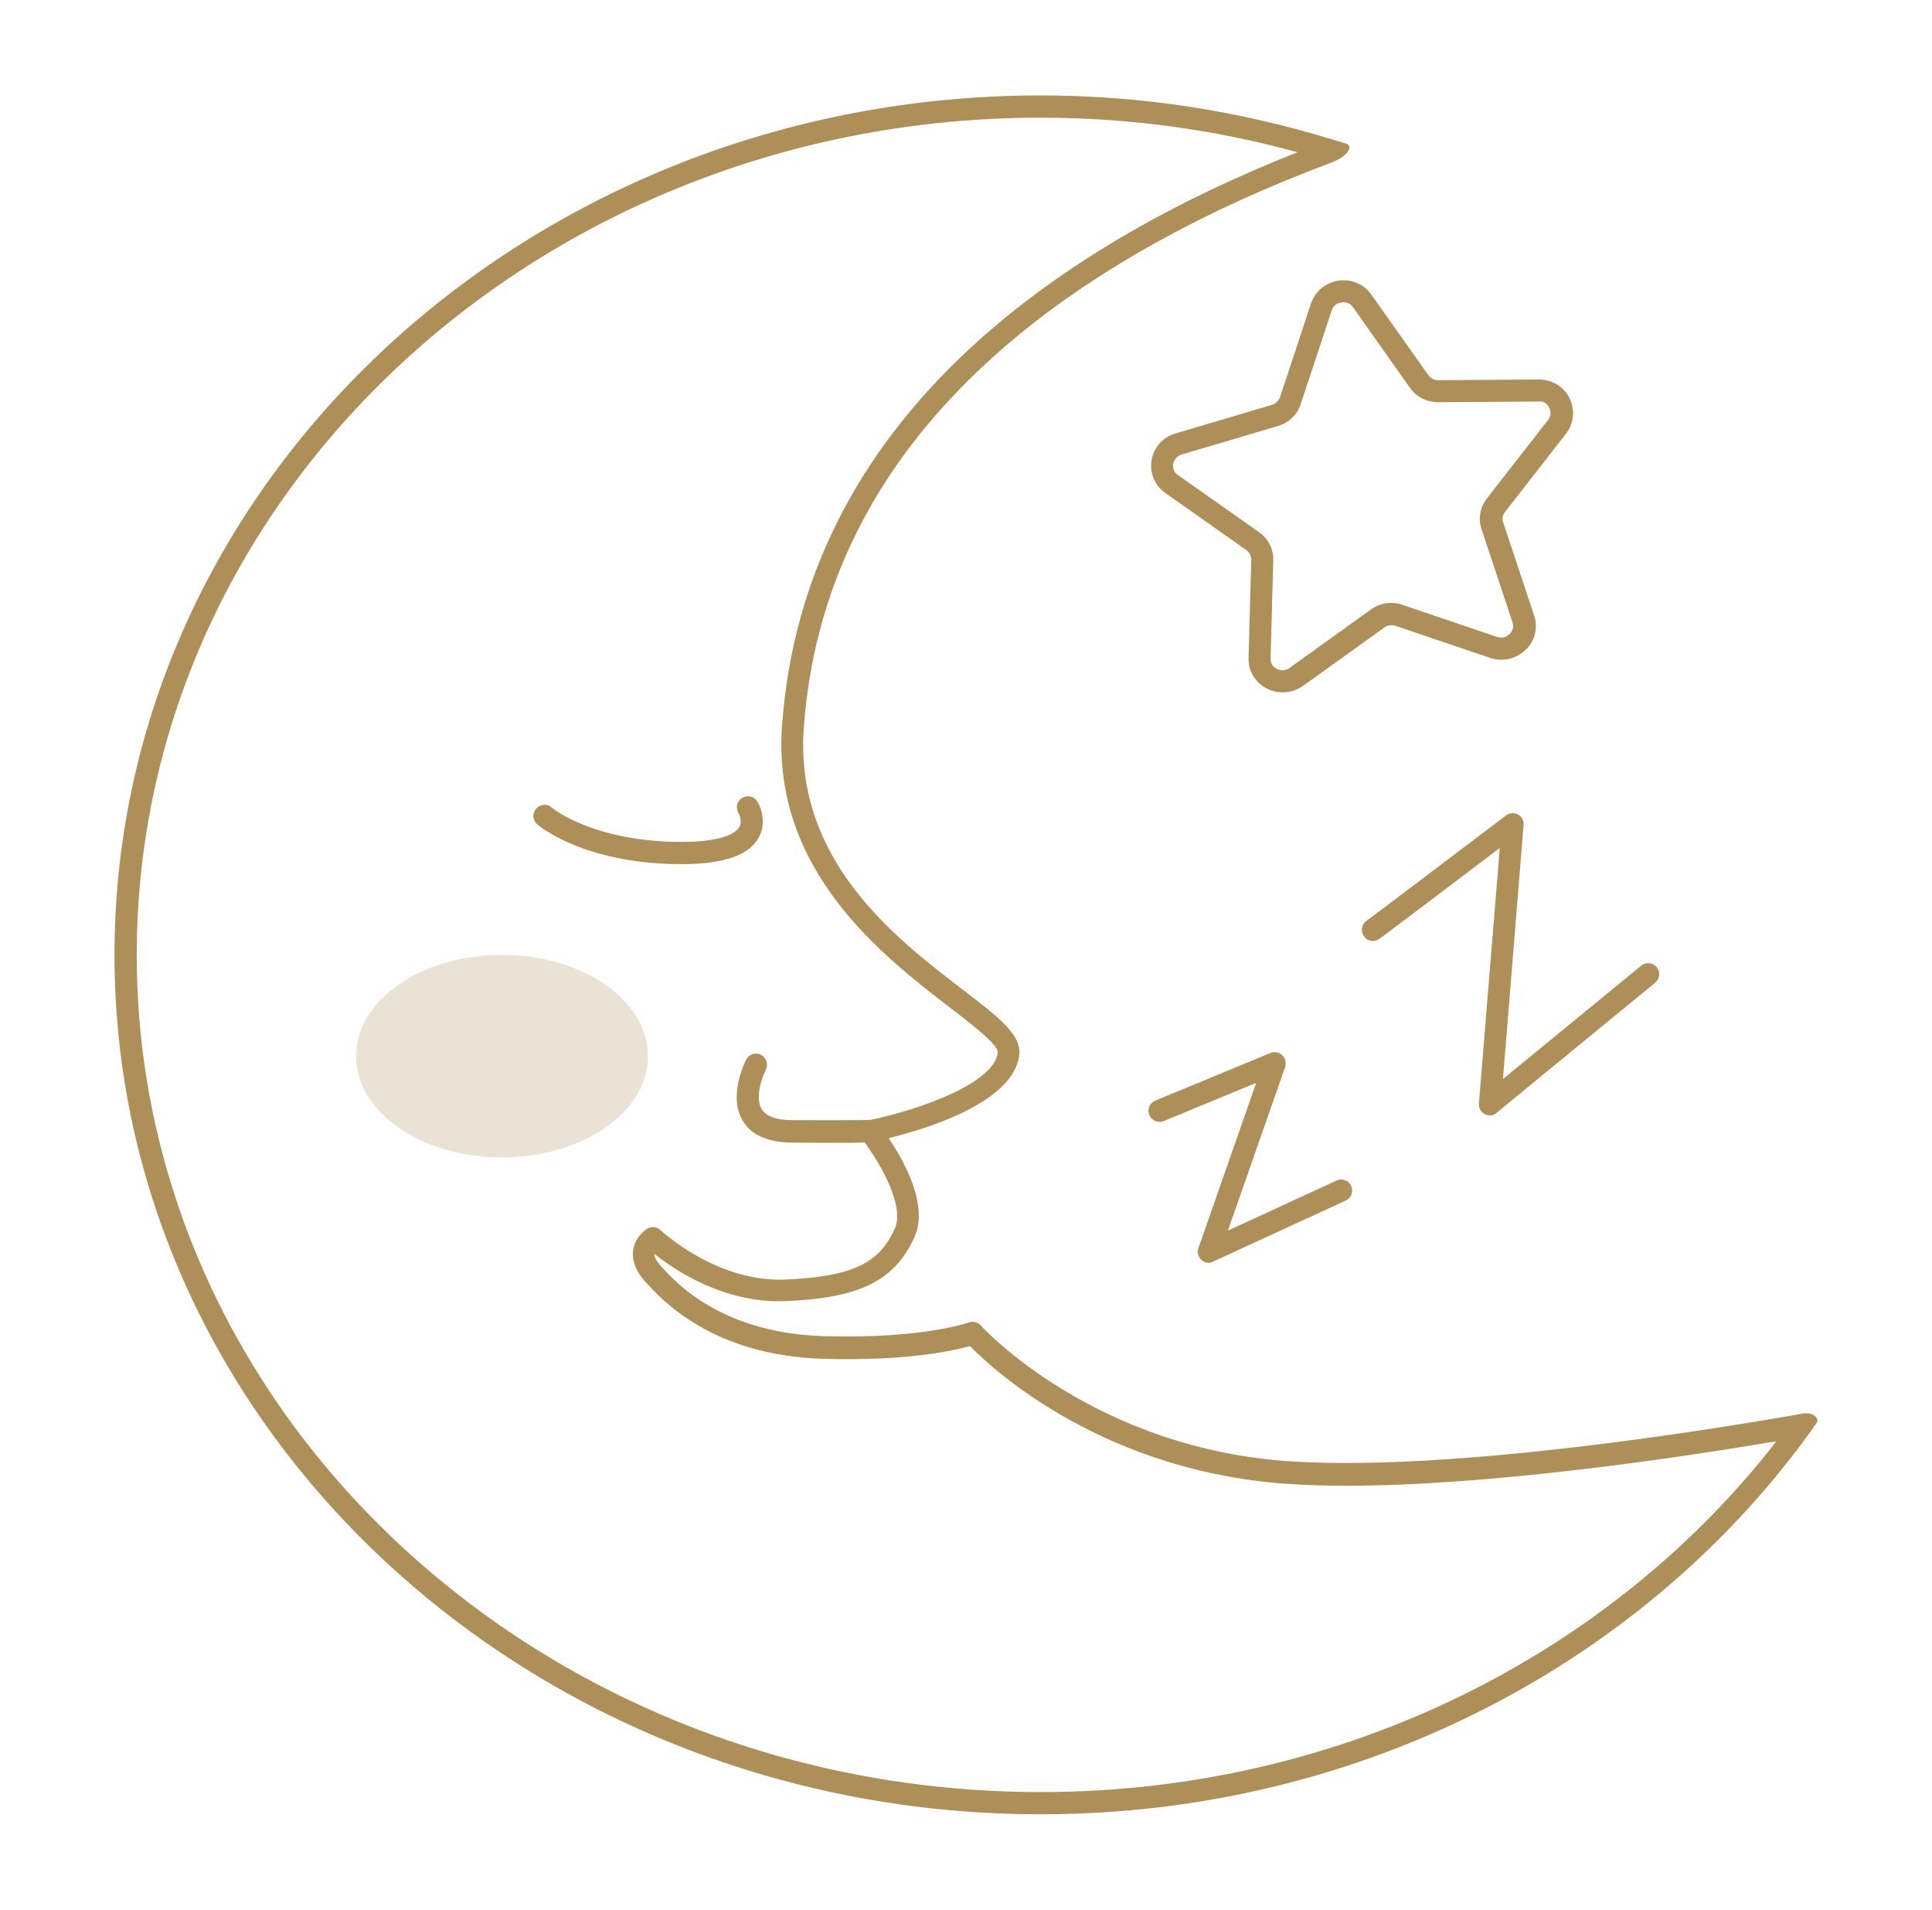 <?xml version="1.0" encoding="UTF-8"?>
<svg xmlns="http://www.w3.org/2000/svg" viewBox="0 0 86.05 85.04">
  <switch>
    <g>
      <path d="m80.29 62.95c-4.57.8-15.46 2.53-22.56 2.14-8.96-.49-14-6.01-14.05-6.07-.1-.11-.23-.16-.37-.16-.06 0-.12.01-.17.03-.02.01-2.01.73-6.42.61-4.58-.13-6.63-2.39-7.3-3.14-.18-.2-.28-.39-.28-.53.9.72 3.11 2.21 5.81 2.11 3.31-.13 4.88-.89 5.77-2.83.66-1.42-.45-3.41-1.14-4.43 1.72-.42 5.6-1.6 5.82-3.73.09-.88-.95-1.68-2.52-2.88-2.99-2.29-7.5-5.75-7.08-11.65.98-13.75 12.9-21.22 23.5-25.18 0 0 0-.01.01-.01.61-.22.98-.65.69-.82-.21-.07-.43-.13-.65-.2-.02-.01-.04-.01-.04-.01h-.01c-4.08-1.25-8.42-1.95-12.95-1.95-22.74 0-41.25 17.17-41.25 38.27s18.51 38.27 41.25 38.27c14.47 0 27.22-6.96 34.58-17.45.09-.2-.18-.48-.64-.39zm-33.94 16.85c-22.2 0-40.26-16.72-40.26-37.28s18.06-37.28 40.26-37.28c3.97 0 7.81.54 11.44 1.54-10.56 4.17-21.99 11.83-22.96 25.57-.45 6.43 4.51 10.23 7.47 12.51.92.7 2.17 1.67 2.14 2-.14 1.38-3.51 2.56-5.67 3.01-.4.01-1.32.02-3.49.01-.7 0-1.15-.17-1.35-.48-.32-.52.02-1.46.18-1.77.12-.24.02-.54-.22-.66s-.54-.02-.66.22c-.08.17-.8 1.65-.14 2.73.38.63 1.12.95 2.19.96.7 0 1.29.01 1.79.01.62 0 1.09 0 1.44-.02.61.82 1.82 2.8 1.34 3.85-.63 1.37-1.6 2.13-4.91 2.26-3.06.11-5.49-2.18-5.52-2.2-.16-.16-.41-.18-.6-.06-.05.03-.54.35-.62.96-.06.45.11.91.52 1.37.74.82 3.01 3.33 8.01 3.46 3.65.1 5.72-.36 6.47-.57 1.09 1.11 6.09 5.7 14.51 6.16.71.04 1.46.06 2.24.06 6.37 0 14.58-1.21 19.17-1.98-7.33 9.44-19.28 15.62-32.77 15.62zm-15.99-41.32c-4.33 0-6.35-1.7-6.43-1.77-.21-.18-.23-.49-.05-.7s.49-.23.69-.05c.02.02 1.85 1.53 5.79 1.53 1.97 0 2.45-.46 2.57-.66.16-.28-.04-.62-.04-.63-.14-.23-.06-.54.17-.67.23-.14.53-.07.67.16.19.31.41.99.06 1.61-.44.79-1.56 1.18-3.43 1.18zm26.76-7.65c-.25 0-.49-.06-.72-.18-.5-.27-.81-.78-.79-1.35l.12-4.38c0-.16-.08-.32-.21-.42l-3.62-2.55c-.47-.33-.7-.89-.61-1.45.09-.57.5-1.03 1.07-1.2l4.29-1.27c.17-.05.3-.18.36-.34l1.38-4.17c.18-.54.65-.94 1.22-1.02.57-.09 1.14.15 1.47.62l2.54 3.59c.1.14.26.22.44.22l4.48-.03h.01c.58 0 1.11.32 1.36.84.25.51.19 1.11-.16 1.57l-2.72 3.49c-.1.13-.14.31-.08.46l1.38 4.15c.18.54.04 1.12-.37 1.52-.42.41-1.02.55-1.58.37l-4.22-1.43c-.17-.06-.36-.03-.5.07l-3.62 2.6c-.29.2-.6.29-.92.29zm2.71-17.37c-.03 0-.06 0-.09.01-.21.03-.37.16-.43.36l-1.38 4.17c-.15.47-.53.83-1.01.97l-4.29 1.27c-.2.06-.34.22-.38.42-.01.09-.03.32.21.49l3.62 2.55c.41.29.65.76.63 1.25l-.12 4.38c-.01.28.19.41.27.45.19.1.41.09.58-.04l3.62-2.6c.4-.29.92-.37 1.39-.21l4.22 1.43c.21.07.41.02.57-.13.07-.07.21-.25.13-.51l-1.38-4.15c-.16-.47-.07-.99.24-1.38l2.72-3.49c.18-.22.1-.44.06-.53-.09-.18-.24-.32-.48-.29l-4.48.03c-.53-.01-.97-.24-1.25-.64l-2.54-3.59c-.09-.14-.25-.22-.43-.22zm6.53 36.21c-.08 0-.16-.02-.23-.06-.18-.09-.28-.28-.26-.48l.93-11.37c-1.78 1.35-5.22 3.95-5.38 4.06-.23.15-.53.09-.68-.14s-.09-.53.13-.68c.2-.14 3.82-2.88 6.21-4.69.16-.12.36-.13.53-.04s.27.28.25.47l-.92 11.31 6.16-5.05c.21-.17.52-.14.69.07s.14.52-.07.69l-7.06 5.79c-.07.08-.19.12-.3.12zm-12.52 6.56c-.12 0-.24-.04-.33-.13-.15-.13-.2-.34-.13-.53l2.57-7.35c-1.59.66-4.02 1.66-4.14 1.71-.26.09-.54-.05-.63-.31s.05-.53.3-.62c.18-.07 3.15-1.3 5.1-2.11.18-.07.39-.04.53.1.14.13.19.34.13.52l-2.55 7.29 4.84-2.23c.24-.11.54-.01.65.24s.01.54-.24.65l-5.89 2.71c-.07.05-.14.06-.21.06z" fill="#ae8f58"></path>
      <ellipse cx="22.36" cy="47.03" fill="#eae3d5" rx="6.5" ry="4.51"></ellipse>
    </g>
  </switch>
</svg>
